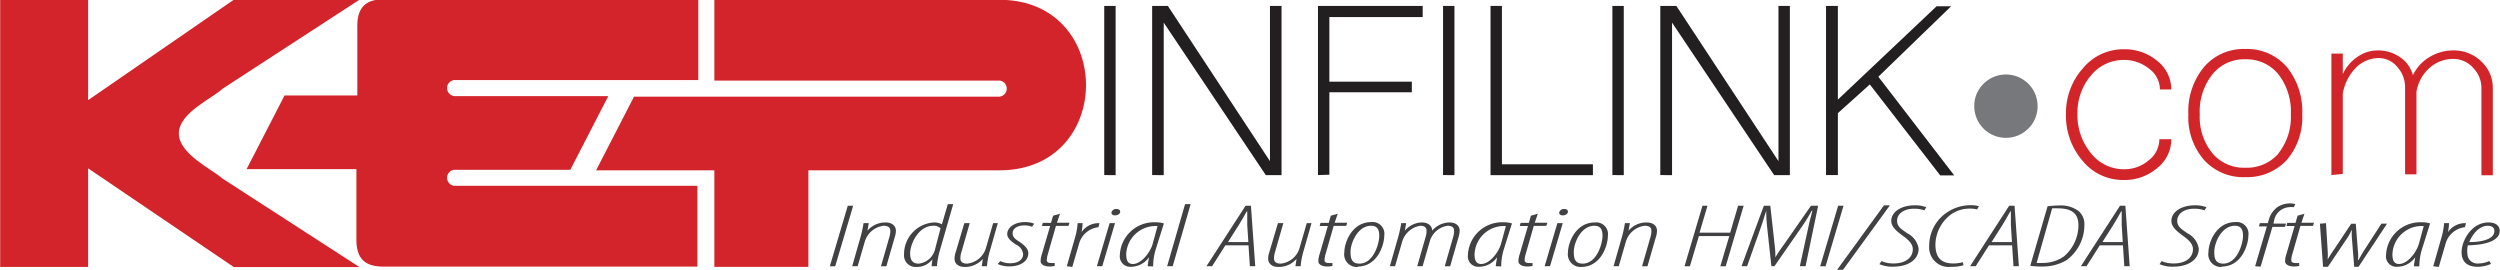 <svg id="Layer_1" data-name="Layer 1" xmlns="http://www.w3.org/2000/svg" viewBox="0 0 278.61 30.07"><defs><style>.cls-1{fill:#d2242a;}.cls-2{fill:#414042;}.cls-3{fill:#231f20;}.cls-4{fill:#77787b;}.cls-5{fill:#d2252a;}</style></defs><title>kepINFILINK-com_logo</title><path class="cls-1" d="M287,310.66l16.23,11h14l-15.3-9.89c-1.1-1-4.82-2.7-4.82-5s3.72-3.89,4.9-5l15.21-9.89h-14L287,303.06V291.9h-9.8v29.75H287v-11Z" transform="translate(-277.18 -291.9)"/><path class="cls-1" d="M316.9,310.88v7.73c0,2.1.94,3,3,3h35v-9H327.81a.9.9,0,0,1,0-1.79h12.93l4.23-8.21H327.81a.9.9,0,0,1,0-1.79H355v-9h-35c-2.1,0-3,.94-3,3v7.72h-8.11l-4.23,8.21H316.9Z" transform="translate(-277.18 -291.9)"/><path class="cls-1" d="M388.57,310.88h-21.3v10.76H356.79V310.88H343.61l4.23-8.21h40.73a.9.9,0,0,0,0-1.79H356.79v-9h31.78c12.85,0,12.85,19,0,19Z" transform="translate(-277.18 -291.9)"/><path class="cls-2" d="M372.26,314.83l-2,6.74h-.6l2-6.74Z" transform="translate(-277.18 -291.9)"/><path class="cls-2" d="M372.15,321.57l.89-3.11a14.25,14.25,0,0,0,.38-1.69H374l-.15.84h0a2.62,2.62,0,0,1,2-.92c.83,0,1.17.45,1.17.91a2.15,2.15,0,0,1-.12.71l-.94,3.26h-.6l.92-3.2a2.42,2.42,0,0,0,.12-.76c0-.34-.22-.55-.75-.55a2.51,2.51,0,0,0-2.09,1.75l-.8,2.76Z" transform="translate(-277.18 -291.9)"/><path class="cls-2" d="M383.41,314.65l-1.49,5.17a7.92,7.92,0,0,0-.32,1.75H381l.09-.78h0a2.14,2.14,0,0,1-1.77.86,1.29,1.29,0,0,1-1.39-1.4,3.54,3.54,0,0,1,3.37-3.56,1.71,1.71,0,0,1,.85.21l.66-2.25ZM382,317.34a1.08,1.08,0,0,0-.82-.28c-1.63,0-2.57,2-2.57,3.1,0,.65.23,1.12.94,1.12a2.11,2.11,0,0,0,1.86-1.7Z" transform="translate(-277.18 -291.9)"/><path class="cls-2" d="M388.38,316.77l-.89,3.11a8.32,8.32,0,0,0-.32,1.69h-.58l.12-.82h0a2.61,2.61,0,0,1-2,.9c-.82,0-1.15-.45-1.15-.91a1.86,1.86,0,0,1,.09-.61l1-3.36h.6l-.92,3.2a2.38,2.38,0,0,0-.12.74c0,.33.22.57.74.57a2.44,2.44,0,0,0,2.11-1.75l.8-2.76Z" transform="translate(-277.18 -291.9)"/><path class="cls-2" d="M388.66,321a2.63,2.63,0,0,0,1.12.24c.88,0,1.42-.43,1.42-1a1.31,1.31,0,0,0-.77-1.07c-.43-.27-1-.69-1-1.17,0-.77.82-1.35,2-1.35a2.56,2.56,0,0,1,1,.18l-.23.34a2.43,2.43,0,0,0-.85-.15c-.86,0-1.32.4-1.32.88s.4.71.75.94,1,.71,1,1.26c0,1-1,1.49-2.14,1.49a3.07,3.07,0,0,1-1.28-.27Z" transform="translate(-277.18 -291.9)"/><path class="cls-2" d="M395.31,315.72l-.34,1h1.4l-.11.35h-1.4l-.88,3.07a2.91,2.91,0,0,0-.14.73c0,.2.09.34.48.34a3.16,3.16,0,0,0,.4,0v.33a3,3,0,0,1-.57.06c-.57,0-1-.22-1-.59a2.6,2.6,0,0,1,.15-.81l.91-3.11h-.91l.09-.35h.92l.23-.8Z" transform="translate(-277.18 -291.9)"/><path class="cls-2" d="M396.07,321.57l.92-3.21a7.7,7.7,0,0,0,.29-1.59h.55a6,6,0,0,1-.12,1h0a2.29,2.29,0,0,1,1.86-1h.14l-.12.45h0a2.53,2.53,0,0,0-2.12,1.72l-.79,2.71Z" transform="translate(-277.18 -291.9)"/><path class="cls-2" d="M399.42,321.57l1.42-4.8h.6l-1.42,4.8Zm2-5.67c-.25,0-.4-.13-.37-.35a.54.54,0,0,1,.54-.36c.31,0,.46.15.42.36s-.28.35-.57.35Z" transform="translate(-277.18 -291.9)"/><path class="cls-2" d="M405.09,321.57c0-.28.08-.55.14-1h0a2.47,2.47,0,0,1-2,1.06,1.16,1.16,0,0,1-1.25-1.3,3.81,3.81,0,0,1,3.91-3.66,3.29,3.29,0,0,1,1,.13l-.88,2.79a6.56,6.56,0,0,0-.32,2Zm1.09-4.47a2.37,2.37,0,0,0-.49,0,3.27,3.27,0,0,0-3,3.13c0,.72.2,1.09.75,1.09.89,0,1.88-1.2,2.19-2.21Z" transform="translate(-277.18 -291.9)"/><path class="cls-2" d="M407.25,321.57l2-6.92h.62l-2,6.92Z" transform="translate(-277.18 -291.9)"/><path class="cls-2" d="M413.74,319.24l-1.48,2.33h-.63l4.36-6.74h.6l.48,6.74h-.6l-.15-2.33Zm2.56-.36-.12-1.9c0-.52,0-1,0-1.52h-.06c-.29.53-.57,1-.89,1.53l-1.2,1.89Z" transform="translate(-277.18 -291.9)"/><path class="cls-2" d="M423.34,316.77l-.89,3.11a8.25,8.25,0,0,0-.32,1.69h-.58l.12-.82h0a2.61,2.61,0,0,1-2,.9c-.82,0-1.16-.45-1.16-.91a1.87,1.87,0,0,1,.09-.61l1-3.36h.6l-.92,3.2a2.38,2.38,0,0,0-.12.74c0,.33.22.57.74.57a2.43,2.43,0,0,0,2.11-1.75l.8-2.76Z" transform="translate(-277.18 -291.9)"/><path class="cls-2" d="M426.26,315.72l-.34,1h1.4l-.11.35h-1.4l-.88,3.07a2.91,2.91,0,0,0-.14.73c0,.2.09.34.48.34a3.18,3.18,0,0,0,.4,0v.33a3,3,0,0,1-.57.06c-.57,0-1-.22-1-.59a2.62,2.62,0,0,1,.15-.81l.91-3.11h-.91l.09-.35h.92l.23-.8Z" transform="translate(-277.18 -291.9)"/><path class="cls-2" d="M428.53,321.65A1.41,1.41,0,0,1,427,320c0-1.09.86-3.35,3-3.35a1.31,1.31,0,0,1,1.45,1.49c0,1-.72,3.47-3,3.47Zm.14-.37c1.62,0,2.22-2.3,2.22-3.08,0-.61-.14-1.14-.91-1.14-1.48,0-2.29,1.89-2.29,2.9,0,.67.08,1.32,1,1.32Z" transform="translate(-277.18 -291.9)"/><path class="cls-2" d="M432.07,321.57l.89-3.11a14.35,14.35,0,0,0,.38-1.69h.55l-.15.84h0a2.56,2.56,0,0,1,1.88-.92c.82,0,1.15.45,1.17.91a2.61,2.61,0,0,1,1.91-.91c.82,0,1.15.45,1.15.91a2.83,2.83,0,0,1-.15.81l-.91,3.16h-.6l.92-3.2a2.41,2.41,0,0,0,.12-.76c0-.34-.21-.55-.71-.55a2.41,2.41,0,0,0-2,1.75l-.8,2.76h-.6l.92-3.2a2.41,2.41,0,0,0,.12-.76c0-.34-.21-.55-.71-.55a2.53,2.53,0,0,0-2,1.75l-.8,2.76Z" transform="translate(-277.18 -291.9)"/><path class="cls-2" d="M443.88,321.57c0-.28.08-.55.14-1h0a2.47,2.47,0,0,1-2,1.06,1.16,1.16,0,0,1-1.25-1.3,3.81,3.81,0,0,1,3.91-3.66,3.29,3.29,0,0,1,1,.13l-.88,2.79a6.56,6.56,0,0,0-.32,2ZM445,317.1a2.37,2.37,0,0,0-.49,0,3.27,3.27,0,0,0-3,3.13c0,.72.2,1.09.75,1.09.89,0,1.88-1.2,2.19-2.21Z" transform="translate(-277.18 -291.9)"/><path class="cls-2" d="M448.56,315.72l-.34,1h1.4l-.11.35h-1.4l-.88,3.07a2.91,2.91,0,0,0-.14.73c0,.2.09.34.48.34a3.18,3.18,0,0,0,.4,0v.33a3,3,0,0,1-.57.06c-.57,0-1-.22-1-.59a2.62,2.62,0,0,1,.15-.81l.91-3.11h-.91l.09-.35h.92l.23-.8Z" transform="translate(-277.18 -291.9)"/><path class="cls-2" d="M449.32,321.57l1.42-4.8h.6l-1.42,4.8Zm2-5.67c-.25,0-.4-.13-.37-.35a.54.54,0,0,1,.54-.36c.31,0,.46.15.42.36s-.28.35-.57.35Z" transform="translate(-277.18 -291.9)"/><path class="cls-2" d="M453.41,321.65a1.41,1.41,0,0,1-1.49-1.61c0-1.09.86-3.35,3-3.35a1.31,1.31,0,0,1,1.45,1.49c0,1-.72,3.47-3,3.47Zm.14-.37c1.62,0,2.22-2.3,2.22-3.08,0-.61-.14-1.14-.91-1.14-1.48,0-2.29,1.89-2.29,2.9,0,.67.08,1.32,1,1.32Z" transform="translate(-277.18 -291.9)"/><path class="cls-2" d="M457,321.57l.89-3.11a14.35,14.35,0,0,0,.38-1.69h.55l-.15.84h0a2.62,2.62,0,0,1,2-.92c.83,0,1.17.45,1.17.91a2.15,2.15,0,0,1-.12.71l-.94,3.26h-.6l.92-3.2a2.41,2.41,0,0,0,.12-.76c0-.34-.21-.55-.75-.55a2.51,2.51,0,0,0-2.09,1.75l-.8,2.76Z" transform="translate(-277.18 -291.9)"/><path class="cls-2" d="M467.47,314.83l-.89,3H470l.88-3h.62l-2,6.74h-.6l1-3.36h-3.39l-1,3.36h-.6l2-6.74Z" transform="translate(-277.18 -291.9)"/><path class="cls-2" d="M477.76,321.57l1-4.58c.12-.59.26-1,.4-1.6h-.08a18.27,18.27,0,0,1-1.09,1.77l-3.06,4.41h-.34l-.49-4.53a15.48,15.48,0,0,1-.08-1.65h0c-.21.59-.31,1-.52,1.61l-1.62,4.57h-.62l2.49-6.74h.72l.48,4.33a9.06,9.06,0,0,1,.08,1.47H475a17.47,17.47,0,0,1,1-1.49l3-4.31h.8l-1.4,6.74Z" transform="translate(-277.18 -291.9)"/><path class="cls-2" d="M482.63,314.83l-2,6.74h-.6l2-6.74Z" transform="translate(-277.18 -291.9)"/><path class="cls-2" d="M481.89,322l5.25-7.22h.66L482.55,322Z" transform="translate(-277.18 -291.9)"/><path class="cls-2" d="M486.86,321a3.37,3.37,0,0,0,1.35.26c1.46,0,2.14-.76,2.14-1.57,0-.58-.4-1-1.09-1.5s-1.31-1-1.31-1.68c0-.93,1-1.73,2.65-1.73a3.39,3.39,0,0,1,1.26.22l-.23.34a3.24,3.24,0,0,0-1.15-.18c-1.16,0-1.86.59-1.88,1.31s.54,1,1.14,1.43a2.32,2.32,0,0,1,1.26,1.72c0,1.11-1,2-2.89,2a3.65,3.65,0,0,1-1.48-.28Z" transform="translate(-277.18 -291.9)"/><path class="cls-2" d="M496,321.46a4.35,4.35,0,0,1-1.34.17,2.18,2.18,0,0,1-2.48-2.37,4.44,4.44,0,0,1,2-3.7,4.68,4.68,0,0,1,2.6-.79,3.06,3.06,0,0,1,.94.11l-.2.36a3.19,3.19,0,0,0-.79-.09,3.58,3.58,0,0,0-2.14.66,4.29,4.29,0,0,0-1.72,3.3c0,1.26.43,2.15,2,2.15a3.93,3.93,0,0,0,1.06-.14Z" transform="translate(-277.18 -291.9)"/><path class="cls-2" d="M498.84,319.24l-1.48,2.33h-.63l4.36-6.74h.6l.48,6.74h-.6l-.15-2.33Zm2.56-.36-.12-1.9c0-.52,0-1,0-1.52h-.06c-.29.53-.57,1-.89,1.53l-1.2,1.89Z" transform="translate(-277.18 -291.9)"/><path class="cls-2" d="M505.37,314.89a10.16,10.16,0,0,1,1.29-.09,3.28,3.28,0,0,1,2.19.64,1.93,1.93,0,0,1,.62,1.58,4.83,4.83,0,0,1-2,3.88,5.14,5.14,0,0,1-2.71.7,8,8,0,0,1-1.32-.08Zm-1.22,6.31a5.22,5.22,0,0,0,.63,0,4,4,0,0,0,2.43-.74,4.58,4.58,0,0,0,1.6-3.48c0-1.27-.75-1.86-2.25-1.86a4.88,4.88,0,0,0-.68,0Z" transform="translate(-277.18 -291.9)"/><path class="cls-2" d="M511.19,319.24l-1.48,2.33h-.63l4.36-6.74h.6l.48,6.74h-.6l-.15-2.33Zm2.56-.36-.12-1.9c0-.52,0-1,0-1.52h-.06c-.29.53-.57,1-.89,1.53l-1.2,1.89Z" transform="translate(-277.18 -291.9)"/><path class="cls-2" d="M518.08,321a3.37,3.37,0,0,0,1.35.26c1.46,0,2.14-.76,2.14-1.57,0-.58-.4-1-1.09-1.5s-1.31-1-1.31-1.68c0-.93,1-1.73,2.65-1.73a3.39,3.39,0,0,1,1.26.22l-.23.34a3.24,3.24,0,0,0-1.15-.18c-1.16,0-1.86.59-1.88,1.31s.54,1,1.14,1.43a2.32,2.32,0,0,1,1.26,1.72c0,1.11-1,2-2.89,2a3.65,3.65,0,0,1-1.48-.28Z" transform="translate(-277.18 -291.9)"/><path class="cls-2" d="M524.79,321.65A1.41,1.41,0,0,1,523.3,320c0-1.09.86-3.35,3-3.35a1.31,1.31,0,0,1,1.45,1.49c0,1-.72,3.47-3,3.47Zm.14-.37c1.62,0,2.22-2.3,2.22-3.08,0-.61-.14-1.14-.91-1.14-1.48,0-2.29,1.89-2.29,2.9,0,.67.08,1.32,1,1.32Z" transform="translate(-277.18 -291.9)"/><path class="cls-2" d="M528.5,321.57l1.31-4.44h-.88l.09-.36h.89l.11-.36a2.59,2.59,0,0,1,1-1.45,2.49,2.49,0,0,1,1.37-.39,1.72,1.72,0,0,1,.58.08l-.15.34a2.39,2.39,0,0,0-.54,0,1.82,1.82,0,0,0-1.68,1.58l-.06.25h1.4l-.11.36h-1.4l-1.32,4.44Z" transform="translate(-277.18 -291.9)"/><path class="cls-2" d="M534,315.72l-.34,1h1.4l-.11.35h-1.4l-.88,3.07a2.91,2.91,0,0,0-.14.73c0,.2.09.34.48.34a3.18,3.18,0,0,0,.4,0v.33a3,3,0,0,1-.57.06c-.57,0-1-.22-1-.59a2.62,2.62,0,0,1,.15-.81l.91-3.11h-.91l.09-.35h.92l.23-.8Z" transform="translate(-277.18 -291.9)"/><path class="cls-2" d="M536.4,316.77l.18,3a6.34,6.34,0,0,1,0,1.06h0a12.22,12.22,0,0,1,.63-1l2-3h.51l.23,3a4,4,0,0,1,0,1.06h.06c.17-.28.37-.67.62-1.06l1.94-3h.63l-3.17,4.8h-.49l-.25-3.13a5.55,5.55,0,0,1,0-1h0c-.2.35-.35.7-.57,1l-2.11,3.13h-.54l-.35-4.8Z" transform="translate(-277.18 -291.9)"/><path class="cls-2" d="M546.2,321.57c0-.28.08-.55.14-1h0a2.47,2.47,0,0,1-2,1.06,1.16,1.16,0,0,1-1.25-1.3,3.81,3.81,0,0,1,3.91-3.66,3.29,3.29,0,0,1,1,.13l-.88,2.79a6.56,6.56,0,0,0-.32,2Zm1.09-4.47a2.37,2.37,0,0,0-.49,0,3.27,3.27,0,0,0-3,3.13c0,.72.2,1.09.75,1.09.89,0,1.88-1.2,2.19-2.21Z" transform="translate(-277.18 -291.9)"/><path class="cls-2" d="M548.35,321.57l.92-3.21a7.7,7.7,0,0,0,.29-1.59h.55a6,6,0,0,1-.12,1h0a2.29,2.29,0,0,1,1.86-1H552l-.12.45h0a2.53,2.53,0,0,0-2.12,1.72l-.79,2.71Z" transform="translate(-277.18 -291.9)"/><path class="cls-2" d="M554.79,321.31a3.82,3.82,0,0,1-1.49.32c-1.38,0-1.79-.77-1.79-1.63,0-1.25,1.08-3.31,3-3.31.91,0,1.25.46,1.25.95,0,1.07-1.55,1.57-3.56,1.6a3.12,3.12,0,0,0,0,1.23,1.11,1.11,0,0,0,1.2.79,2.86,2.86,0,0,0,1.2-.27Zm.37-3.67c0-.37-.26-.58-.74-.58-.71,0-1.52.56-2.06,1.82,1.29,0,2.8-.28,2.8-1.23Z" transform="translate(-277.18 -291.9)"/><path class="cls-3" d="M400.24,311.41V292.56h1.27v18.86Z" transform="translate(-277.18 -291.9)"/><path class="cls-3" d="M405.58,311.41V292.56h1.75l11.38,17.3v-17.3H420v18.86h-1.75l-11.38-17v17Z" transform="translate(-277.18 -291.9)"/><path class="cls-3" d="M424.06,311.41V292.56h11.67v1.24h-10.4V301h9.19v1.18h-9.19v9.19Z" transform="translate(-277.18 -291.9)"/><path class="cls-3" d="M438,311.41V292.56h1.27v18.86Z" transform="translate(-277.18 -291.9)"/><path class="cls-3" d="M443.29,292.56h1.27v17.65h10.14v1.21H443.29Z" transform="translate(-277.18 -291.9)"/><path class="cls-3" d="M456.87,311.41V292.56h1.27v18.86Z" transform="translate(-277.18 -291.9)"/><path class="cls-3" d="M462.21,311.41V292.56H464l11.38,17.3v-17.3h1.27v18.86h-1.75l-11.38-17v17Z" transform="translate(-277.18 -291.9)"/><path class="cls-3" d="M480.68,311.41V292.56H482V303l11-10.4h1.62l-8.11,7.85,8.46,11h-1.56l-7.85-10.14L482,304.51v6.9Z" transform="translate(-277.18 -291.9)"/><path class="cls-4" d="M498.2,301.27a3.53,3.53,0,1,1-1,2.51A3.43,3.43,0,0,1,498.2,301.27Z" transform="translate(-277.18 -291.9)"/><path class="cls-5" d="M509.3,309.86a7.69,7.69,0,0,1-1.88-5.22,7.48,7.48,0,0,1,1.88-5.12,5.84,5.84,0,0,1,4.55-2.13,5.66,5.66,0,0,1,3.75,1.3,4.07,4.07,0,0,1,1.56,3.18h-1.27a2.86,2.86,0,0,0-1.18-2.29,4.4,4.4,0,0,0-2.86-1,4.7,4.7,0,0,0-3.66,1.75,6.41,6.41,0,0,0-1.49,4.26,6.63,6.63,0,0,0,1.49,4.36,4.63,4.63,0,0,0,3.66,1.81,4.14,4.14,0,0,0,2.8-1,3,3,0,0,0,1.18-2.35h1.33a4.09,4.09,0,0,1-1.56,3.21,5.57,5.57,0,0,1-3.75,1.34A5.81,5.81,0,0,1,509.3,309.86Z" transform="translate(-277.18 -291.9)"/><path class="cls-5" d="M522.81,309.73a7.23,7.23,0,0,1-1.75-5.09,7.74,7.74,0,0,1,1.75-5.28,5.81,5.81,0,0,1,4.61-2,5.87,5.87,0,0,1,4.61,2,7.83,7.83,0,0,1,1.72,5.28,7.32,7.32,0,0,1-1.72,5.09,6,6,0,0,1-4.61,1.91A5.9,5.9,0,0,1,522.81,309.73Zm8.3-.76a6.49,6.49,0,0,0,1.37-4.32,6.77,6.77,0,0,0-1.37-4.45,4.56,4.56,0,0,0-3.69-1.69,4.5,4.5,0,0,0-3.69,1.69,6.66,6.66,0,0,0-1.4,4.45,6.39,6.39,0,0,0,1.4,4.32,4.57,4.57,0,0,0,3.69,1.62A4.63,4.63,0,0,0,531.11,309Z" transform="translate(-277.18 -291.9)"/><path class="cls-5" d="M537,311.41V297.87h1.27v2.29a4.61,4.61,0,0,1,1.62-1.91,3.87,3.87,0,0,1,2.26-.73,4.25,4.25,0,0,1,2.51.76,3.53,3.53,0,0,1,1.43,2,4.6,4.6,0,0,1,1.81-2,5.06,5.06,0,0,1,2.7-.76,4.37,4.37,0,0,1,3.12,1.24,4,4,0,0,1,1.27,3v9.67h-1.27v-9.67a3.18,3.18,0,0,0-.92-2.29,2.88,2.88,0,0,0-2.19-1,3.9,3.9,0,0,0-2.67,1,4.52,4.52,0,0,0-1.46,2.67v9.19h-1.27v-9.67a3.3,3.3,0,0,0-.86-2.29,2.68,2.68,0,0,0-2.07-1,3.61,3.61,0,0,0-2.58,1.11,5.41,5.41,0,0,0-1.43,2.86v8.94Z" transform="translate(-277.18 -291.9)"/></svg>